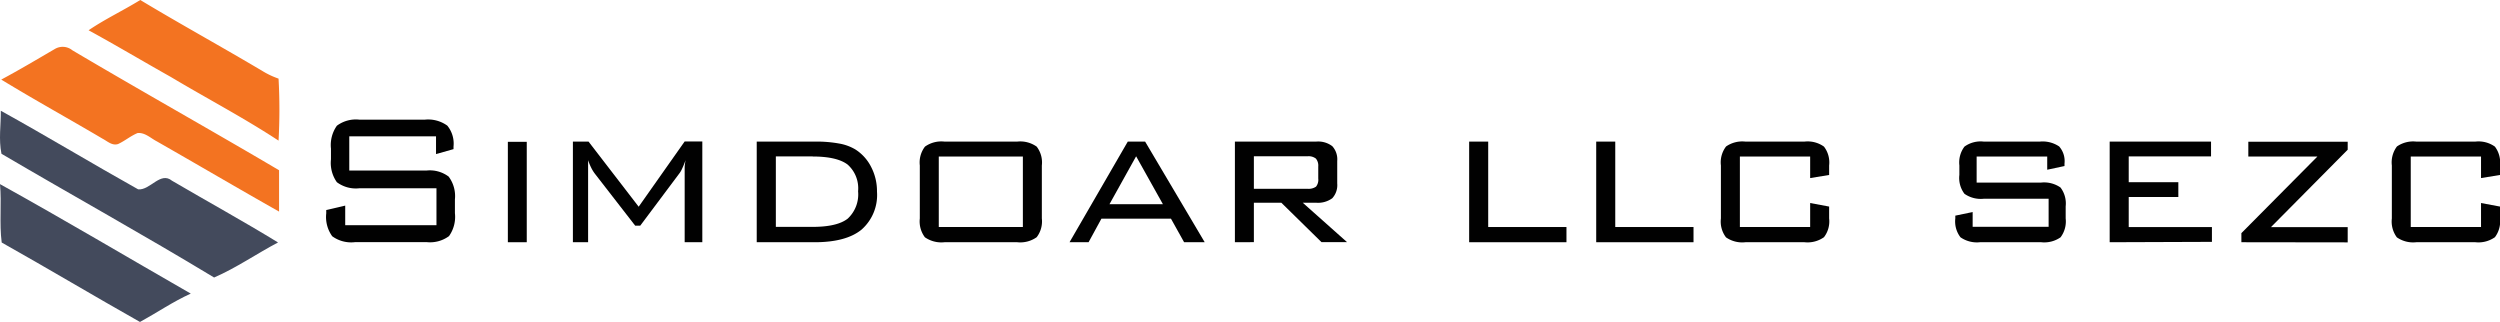 <svg xmlns="http://www.w3.org/2000/svg" viewBox="0 0 338.63 43.61"><defs><style>.cls-1{fill:#010101;}.cls-2{fill:#f37321;}.cls-3{fill:#434a5c;}</style></defs><g id="Layer_2" data-name="Layer 2"><g id="NT_Valuers" data-name="NT Valuers"><path class="cls-1" d="M59.06,18.47H47.31V23.1H57.77a4.24,4.24,0,0,1,3,.82A4.4,4.4,0,0,1,61.62,27v1.87a4.51,4.51,0,0,1-.8,3.11,4.32,4.32,0,0,1-3,.82H48.08A4.35,4.35,0,0,1,45,32a4.45,4.45,0,0,1-.81-3.1v-.45l2.57-.6V30.5H59.12v-5H48.69a4.3,4.3,0,0,1-3.06-.82,4.51,4.51,0,0,1-.8-3.1V20.13a4.53,4.53,0,0,1,.8-3.1,4.3,4.3,0,0,1,3.06-.82h8.84a4.42,4.42,0,0,1,3.06.81,3.84,3.84,0,0,1,.84,2.83v.35l-2.37.67Z"></path><path class="cls-1" d="M71.35,32.81H68.79V19.21h2.56Z"></path><path class="cls-1" d="M79.66,21.7c0,.2,0,.48,0,.82q0,.86,0,1.08v9.21H77.6V19.18h2.12L86.51,28l6.23-8.84h2.39V32.81H92.74V23.6c0-.33,0-.66,0-1a8.68,8.68,0,0,1,.12-.91,10.77,10.77,0,0,1-.46,1.14,3.12,3.12,0,0,1-.44.74l-5.24,7h-.68l-5.43-7a4.94,4.94,0,0,1-.53-.85A7.88,7.88,0,0,1,79.66,21.7Z"></path><path class="cls-1" d="M110.38,19.18a16.9,16.9,0,0,1,3.27.26,6.46,6.46,0,0,1,2.19.79A6,6,0,0,1,118,22.62a7.09,7.09,0,0,1,.79,3.34,6.24,6.24,0,0,1-2.09,5.14c-1.39,1.14-3.51,1.71-6.34,1.71h-7.86V19.18Zm-.29,2h-5v9.55h5c2.22,0,3.8-.38,4.74-1.12a4.48,4.48,0,0,0,1.4-3.7,4.3,4.3,0,0,0-1.42-3.62C113.86,21.57,112.29,21.2,110.09,21.2Z"></path><path class="cls-1" d="M124.59,22.41a3.52,3.52,0,0,1,.7-2.55,3.81,3.81,0,0,1,2.64-.68h9.85a3.84,3.84,0,0,1,2.64.68,3.52,3.52,0,0,1,.7,2.55v7.18a3.51,3.51,0,0,1-.7,2.54,3.84,3.84,0,0,1-2.64.68h-9.85a3.9,3.9,0,0,1-2.65-.67,3.57,3.57,0,0,1-.69-2.55Zm2.57,8.34h11.39V21.2H127.16Z"></path><path class="cls-1" d="M144.87,32.81l7.89-13.63h2.35l8.07,13.63h-2.79l-1.78-3.19h-9.42l-1.74,3.19Zm5.41-5.15h7.24l-3.63-6.49Z"></path><path class="cls-1" d="M167.27,32.81V19.18h11a3.15,3.15,0,0,1,2.19.62,2.64,2.64,0,0,1,.67,2v3.05a2.63,2.63,0,0,1-.67,2,3.26,3.26,0,0,1-2.19.61h-1.81l6,5.34H179l-5.44-5.34h-3.72v5.34Zm9.83-11.64h-7.26v4.4h7.26a1.73,1.73,0,0,0,1.16-.29,1.48,1.48,0,0,0,.3-1.09V22.55a1.49,1.49,0,0,0-.32-1.07A1.6,1.6,0,0,0,177.1,21.17Z"></path><path class="cls-1" d="M199,32.81V19.18h2.58V30.75h10.6v2.06Z"></path><path class="cls-1" d="M216.21,32.81V19.18h2.58V30.75h10.6v2.06Z"></path><path class="cls-1" d="M245.19,21.2h-9.52v9.55h9.52V27.5l2.57.48v1.61a3.51,3.51,0,0,1-.7,2.54,3.84,3.84,0,0,1-2.64.68h-8a3.84,3.84,0,0,1-2.63-.66,3.53,3.53,0,0,1-.69-2.56V22.41a3.54,3.54,0,0,1,.7-2.57,3.85,3.85,0,0,1,2.62-.66h8a3.79,3.79,0,0,1,2.64.68,3.52,3.52,0,0,1,.7,2.55V23.7l-2.57.42Z"></path><path class="cls-1" d="M277.3,21.2h-9.56v3.53h8.74a3.88,3.88,0,0,1,2.62.67,3.57,3.57,0,0,1,.7,2.55v1.64a3.57,3.57,0,0,1-.69,2.55,3.84,3.84,0,0,1-2.63.67h-8.29a3.89,3.89,0,0,1-2.64-.67,3.52,3.52,0,0,1-.7-2.55v-.38l2.35-.49v2h10.29V26.92h-8.78a3.84,3.84,0,0,1-2.62-.67,3.55,3.55,0,0,1-.69-2.55V22.41a3.57,3.57,0,0,1,.69-2.55,3.73,3.73,0,0,1,2.62-.68h7.58a4,4,0,0,1,2.63.66,3,3,0,0,1,.72,2.32v.33l-2.34.5Z"></path><path class="cls-1" d="M285.76,32.81V19.18h13.73v2H288.34v3.5h6.72v2h-6.72v4.08h11.27v2Z"></path><path class="cls-1" d="M303.6,32.81V31.58L313.9,21.2h-9.36v-2H318v1.08l-10.4,10.49H318v2.06Z"></path><path class="cls-1" d="M336.06,21.2h-9.52v9.55h9.52V27.5l2.57.48v1.61a3.56,3.56,0,0,1-.69,2.54,3.87,3.87,0,0,1-2.65.68h-8a3.86,3.86,0,0,1-2.63-.66,3.59,3.59,0,0,1-.68-2.56V22.41a3.6,3.6,0,0,1,.69-2.57,3.85,3.85,0,0,1,2.62-.66h8a3.82,3.82,0,0,1,2.65.68,3.57,3.57,0,0,1,.69,2.55V23.7l-2.57.42Z"></path><path class="cls-2" d="M12,4.1c2.23-1.52,4.68-2.67,7-4.1,5.48,3.3,11.1,6.38,16.6,9.65a11.06,11.06,0,0,0,2.13,1,75.93,75.93,0,0,1,0,8.4C33,15.94,28,13.33,23.13,10.42,19.41,8.33,15.75,6.15,12,4.1Z"></path><path class="cls-2" d="M7.44,6.63a2.07,2.07,0,0,1,2.36.18c9.29,5.5,18.71,10.77,28,16.25,0,1.87,0,3.73,0,5.6-5.54-3.13-11-6.34-16.57-9.52-.83-.43-1.59-1.21-2.59-1.12-.95.39-1.73,1.07-2.65,1.49-.81.26-1.45-.39-2.11-.73-4.55-2.69-9.2-5.25-13.71-8C2.64,9.46,5,8.05,7.44,6.63Z"></path><path class="cls-3" d="M.11,15c6.25,3.46,12.37,7.16,18.61,10.65,1.64.14,3-2.47,4.58-1.17,4.78,2.8,9.64,5.47,14.36,8.36C34.76,34.37,32,36.29,29,37.59,19.52,31.85,9.78,26.46.2,20.83-.2,18.9.13,16.92.11,15Z"></path><path class="cls-3" d="M0,24.94c8.68,4.81,17.23,9.89,25.84,14.83-2.4,1.08-4.57,2.58-6.88,3.84C12.69,40.07,6.51,36.38.23,32.85-.11,30.24.24,27.57,0,24.94Z"></path></g></g></svg>